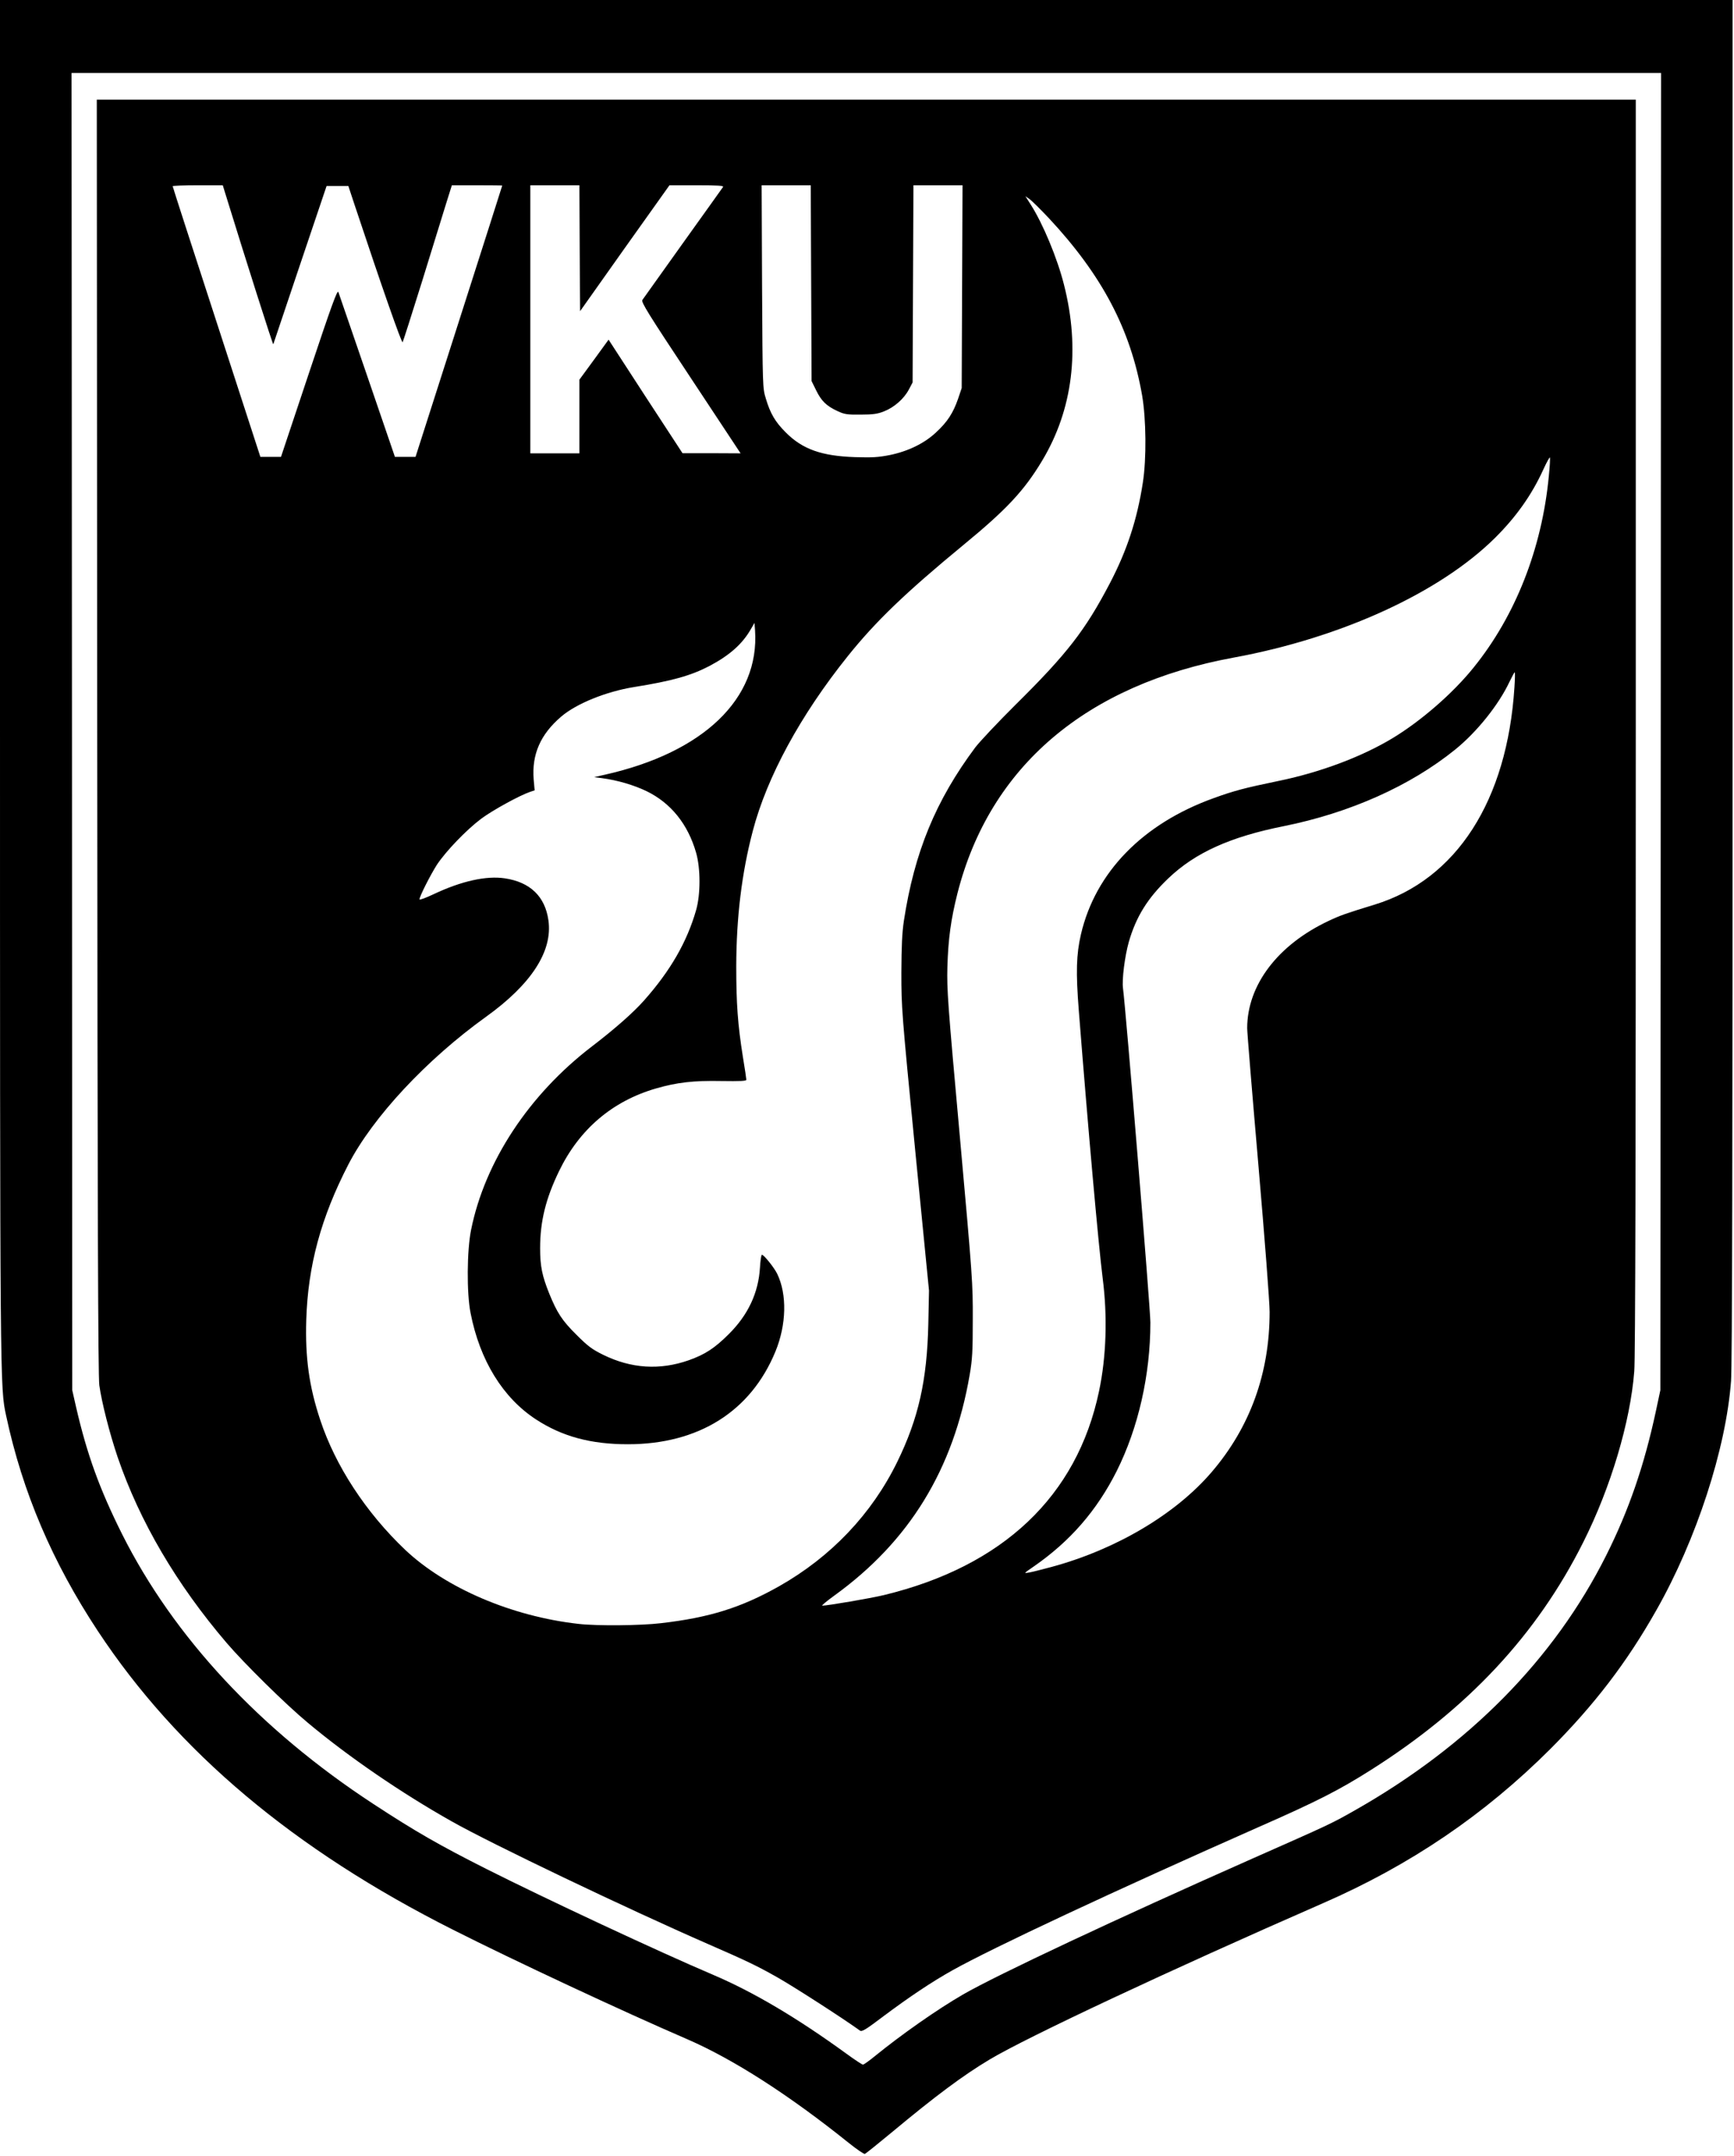 <?xml version="1.0" standalone="no"?>
<!DOCTYPE svg PUBLIC "-//W3C//DTD SVG 20010904//EN"
 "http://www.w3.org/TR/2001/REC-SVG-20010904/DTD/svg10.dtd">
<svg version="1.0" xmlns="http://www.w3.org/2000/svg"
 width="1236pt" height="1536pt" viewBox="0 0 1236 1536"
 preserveAspectRatio="xMidYMid meet">

<g transform="translate(0,1536) scale(0.1,-0.1)"
fill="#000000" stroke="none">
<path d="M0 10533 c0 -5100 0 -5056 44 -5261 117 -545 329 -1041 653 -1532
567 -859 1398 -1558 2532 -2129 434 -219 1213 -583 1672 -781 329 -143 724
-397 1148 -737 57 -46 110 -82 116 -79 6 2 92 71 191 153 311 259 511 408 699
520 262 157 1281 635 2375 1113 624 272 1152 631 1621 1099 314 315 544 615
754 986 287 504 499 1156 534 1637 8 101 11 1647 11 4992 l0 4846 -6175 0
-6175 0 0 -4827z m11838 -385 l-3 -4693 -32 -150 c-83 -386 -192 -704 -354
-1027 -370 -738 -979 -1356 -1793 -1817 -167 -95 -179 -100 -731 -344 -958
-424 -1819 -828 -2060 -967 -185 -107 -439 -285 -632 -442 -39 -32 -76 -58
-82 -58 -6 0 -59 35 -118 78 -351 255 -662 439 -948 561 -386 164 -1189 539
-1620 756 -331 167 -506 267 -805 463 -807 528 -1422 1189 -1790 1922 -161
322 -250 568 -328 906 l-27 119 -2 4693 -3 4692 5665 0 5665 0 -2 -4692z"/>
<path d="M693 10113 c2 -3372 6 -4560 15 -4623 17 -122 73 -342 131 -513 157
-458 419 -904 777 -1323 127 -148 420 -437 579 -569 288 -241 666 -500 1025
-702 279 -158 1246 -620 1825 -873 284 -124 351 -156 501 -241 124 -71 464
-290 583 -376 14 -11 39 4 170 103 182 136 343 244 490 326 286 160 1154 566
2181 1020 421 185 573 263 798 405 695 439 1188 967 1518 1626 196 390 335
857 363 1216 8 92 11 1566 11 4598 l0 4463 -5485 0 -5485 0 3 -4537z m914
3865 c144 -467 338 -1077 341 -1071 1 4 87 260 191 568 l189 560 77 0 78 0 43
-130 c198 -596 338 -995 344 -983 4 7 67 204 140 438 72 234 149 482 171 553
l40 127 180 0 c98 0 179 -1 179 -2 0 -2 -139 -437 -309 -968 l-309 -965 -73 0
-74 0 -197 575 c-109 316 -201 586 -206 599 -7 20 -48 -93 -209 -575 l-200
-599 -73 0 -74 0 -312 960 c-172 528 -313 963 -313 968 -1 4 80 7 178 7 l179
0 19 -62z m2525 -386 l3 -449 318 449 319 448 194 0 c154 0 194 -3 188 -12 -5
-7 -133 -187 -286 -400 -152 -213 -282 -395 -289 -405 -10 -16 39 -94 345
-556 l355 -537 -207 1 -207 0 -264 404 -263 405 -104 -143 -104 -142 0 -262 0
-263 -175 0 -175 0 0 955 0 955 175 0 175 0 2 -448z m1650 -250 l3 -697 33
-67 c37 -75 72 -110 152 -147 49 -23 67 -26 165 -25 88 0 121 5 166 23 72 28
142 89 177 155 l27 51 3 703 3 702 175 0 175 0 -3 -722 -3 -723 -26 -77 c-35
-100 -75 -163 -155 -237 -83 -79 -200 -136 -331 -163 -82 -16 -123 -19 -248
-15 -239 8 -375 56 -495 177 -74 74 -109 133 -141 240 -23 75 -23 80 -27 798
l-3 722 175 0 175 0 3 -698z m1693 465 c381 -408 584 -794 666 -1264 29 -169
32 -452 5 -623 -40 -260 -112 -481 -235 -716 -176 -336 -305 -502 -671 -864
-125 -124 -254 -261 -288 -305 -282 -378 -434 -746 -509 -1235 -13 -87 -17
-178 -18 -370 0 -249 2 -278 98 -1260 l99 -1005 -5 -240 c-9 -400 -70 -671
-221 -980 -182 -372 -472 -677 -843 -887 -270 -152 -495 -223 -843 -263 -143
-17 -453 -20 -585 -5 -476 53 -948 255 -1237 528 -280 266 -498 599 -606 927
-79 238 -107 442 -99 710 12 388 105 730 300 1108 174 337 557 748 982 1053
323 232 476 468 444 688 -24 169 -130 271 -310 298 -132 20 -309 -19 -506
-112 -57 -27 -103 -44 -103 -38 0 21 79 176 125 248 65 97 208 246 314 326 80
60 273 166 349 192 l33 11 -7 78 c-14 178 48 321 197 448 108 92 320 178 519
210 269 43 405 81 537 150 144 76 236 158 296 264 l25 43 4 -53 c33 -486 -367
-871 -1072 -1029 l-75 -17 55 -7 c112 -15 227 -49 319 -93 174 -85 295 -236
353 -439 32 -112 32 -296 0 -408 -65 -227 -183 -432 -371 -644 -77 -87 -209
-203 -371 -327 -449 -343 -764 -821 -862 -1307 -30 -147 -32 -451 -4 -592 66
-339 231 -606 468 -760 186 -121 390 -176 653 -176 504 0 876 233 1052 660 79
191 84 408 13 554 -21 44 -95 136 -109 136 -5 0 -11 -42 -14 -92 -11 -180 -85
-337 -222 -473 -100 -100 -169 -145 -284 -186 -207 -73 -411 -60 -611 38 -81
40 -109 61 -191 143 -103 102 -138 156 -195 296 -50 125 -64 193 -64 321 0
191 40 353 135 549 144 298 380 499 691 589 149 43 268 57 467 53 135 -2 177
0 177 9 0 7 -11 81 -25 165 -36 227 -47 376 -47 643 1 351 39 664 118 965 101
385 340 825 677 1245 198 247 410 451 824 792 307 252 434 388 561 600 219
364 273 796 156 1255 -47 187 -150 435 -238 572 l-37 58 30 -21 c17 -12 78
-73 136 -134z m3565 -1840 c-49 -515 -238 -995 -536 -1363 -148 -184 -374
-380 -577 -503 -222 -134 -519 -245 -818 -306 -237 -49 -313 -69 -459 -122
-505 -182 -842 -528 -945 -970 -33 -143 -37 -268 -15 -546 66 -840 140 -1667
170 -1905 35 -271 26 -558 -26 -804 -157 -748 -685 -1248 -1535 -1453 -91 -22
-400 -75 -438 -75 -7 0 31 32 85 71 536 387 850 899 966 1574 19 111 22 168
22 395 1 256 -2 300 -92 1300 -87 961 -93 1048 -89 1210 6 201 25 340 72 526
230 902 916 1486 1970 1679 766 141 1468 462 1863 854 148 147 260 304 342
484 25 54 46 93 48 87 2 -6 -1 -66 -8 -133z m-245 -1504 c-52 -808 -413 -1369
-996 -1548 -209 -64 -248 -78 -328 -116 -362 -170 -581 -457 -581 -765 0 -30
36 -469 80 -976 45 -523 80 -976 80 -1045 0 -437 -139 -821 -413 -1141 -257
-300 -680 -551 -1141 -676 -66 -18 -139 -36 -161 -40 -40 -7 -39 -7 35 44 258
179 448 397 590 679 154 308 240 685 240 1059 0 101 -175 2228 -195 2379 -9
62 13 232 41 331 52 181 135 314 283 455 191 182 441 295 823 371 471 95 901
287 1220 545 155 125 312 321 388 484 18 37 34 67 37 67 3 0 2 -48 -2 -107z"/>
</g>
</svg>
